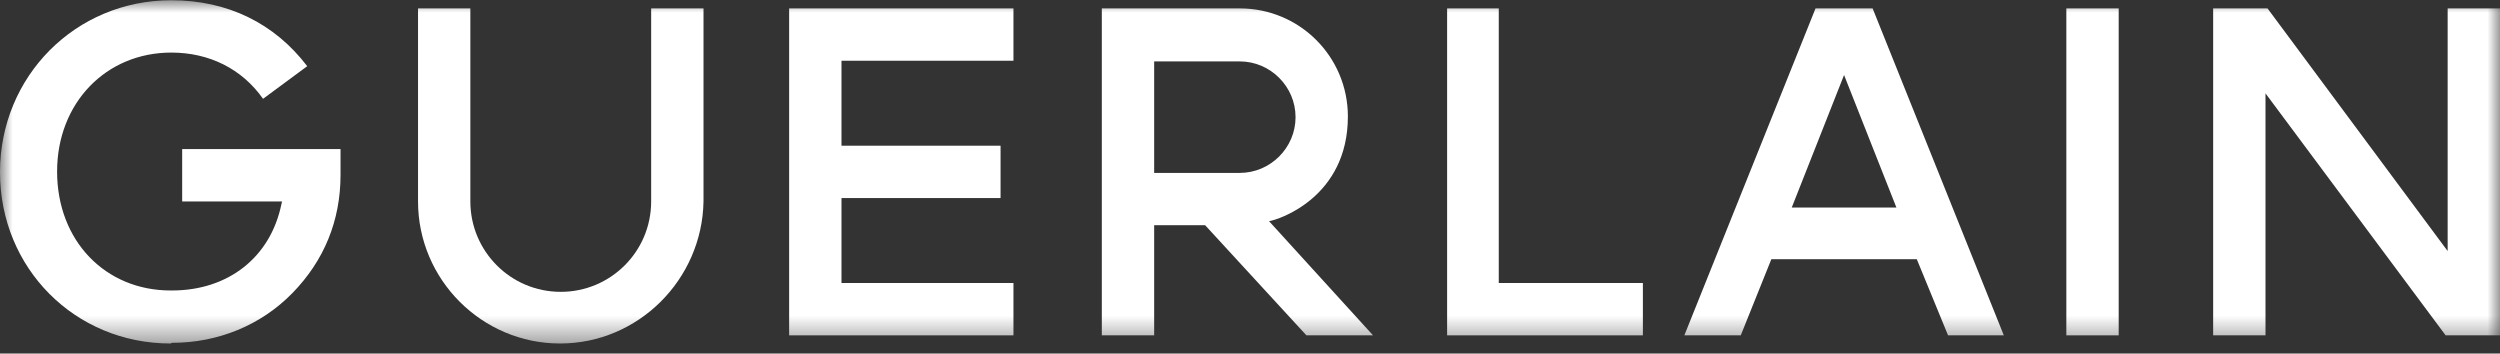 <svg width="99" height="14" viewBox="0 0 99 14" fill="none" xmlns="http://www.w3.org/2000/svg">
<rect x="0" y="0" width="99" height="14" fill="#333333" stroke="none"/>
<mask id="mask0_2049_175" style="mask-type:luminance" maskUnits="userSpaceOnUse" x="0" y="0" width="99" height="14">
<path d="M99 0H0V13.613H99V0Z" fill="white"/>
</mask>
<g mask="url(#mask0_2049_175)">
<path d="M51.734 13.28L47.724 8.919H45.705V13.28H43.632V0.333H49.096C51.465 0.333 53.376 2.244 53.376 4.613C53.376 7.816 50.631 8.704 50.254 8.758L54.372 13.28H51.734ZM45.705 6.847H49.096C50.308 6.847 51.304 5.851 51.304 4.64C51.304 3.428 50.308 2.432 49.096 2.432H45.705V6.847Z" fill="white"/>
<path d="M6.756 13.603C2.961 13.603 0 10.615 0 6.82C0 3.024 2.988 0.01 6.783 0.01C9.017 0.01 10.874 0.925 12.166 2.621L10.417 3.913C9.582 2.728 8.29 2.082 6.783 2.082C4.199 2.082 2.261 4.074 2.261 6.793C2.261 9.538 4.172 11.503 6.756 11.503H6.81C9.044 11.503 10.713 10.184 11.144 8.085L11.17 7.977H7.214V5.904H13.485V6.927C13.485 8.731 12.839 10.319 11.574 11.611C10.336 12.876 8.64 13.576 6.81 13.576L6.756 13.603Z" fill="white"/>
<path d="M22.179 13.603C19.084 13.603 16.554 11.073 16.554 7.977V0.333H18.626V7.977C18.626 9.942 20.214 11.557 22.206 11.557C24.171 11.557 25.786 9.969 25.786 7.977V0.333H27.859V7.977C27.805 11.073 25.275 13.603 22.179 13.603Z" fill="white"/>
<path d="M31.25 13.28V0.333H40.133V2.405H33.323V5.77H39.622V7.843H33.323V11.207H40.133V13.28H31.25Z" fill="white"/>
<path d="M57.306 13.28V0.333H59.351V11.207H65.058V13.28H57.306Z" fill="white"/>
<path d="M77.143 13.28L75.905 10.265H70.145L68.934 13.28H66.7L71.895 0.333H74.156L79.351 13.28H77.143ZM70.953 8.219H75.098L73.025 2.971L70.953 8.219Z" fill="white"/>
<path d="M83.9 0.333H81.827V13.28H83.9V0.333Z" fill="white"/>
<path d="M96.847 13.28L89.714 3.697V13.28H87.641V0.333H89.794L96.927 9.942V0.333H99V13.28H96.847Z" fill="white"/>
</g>
</svg>
